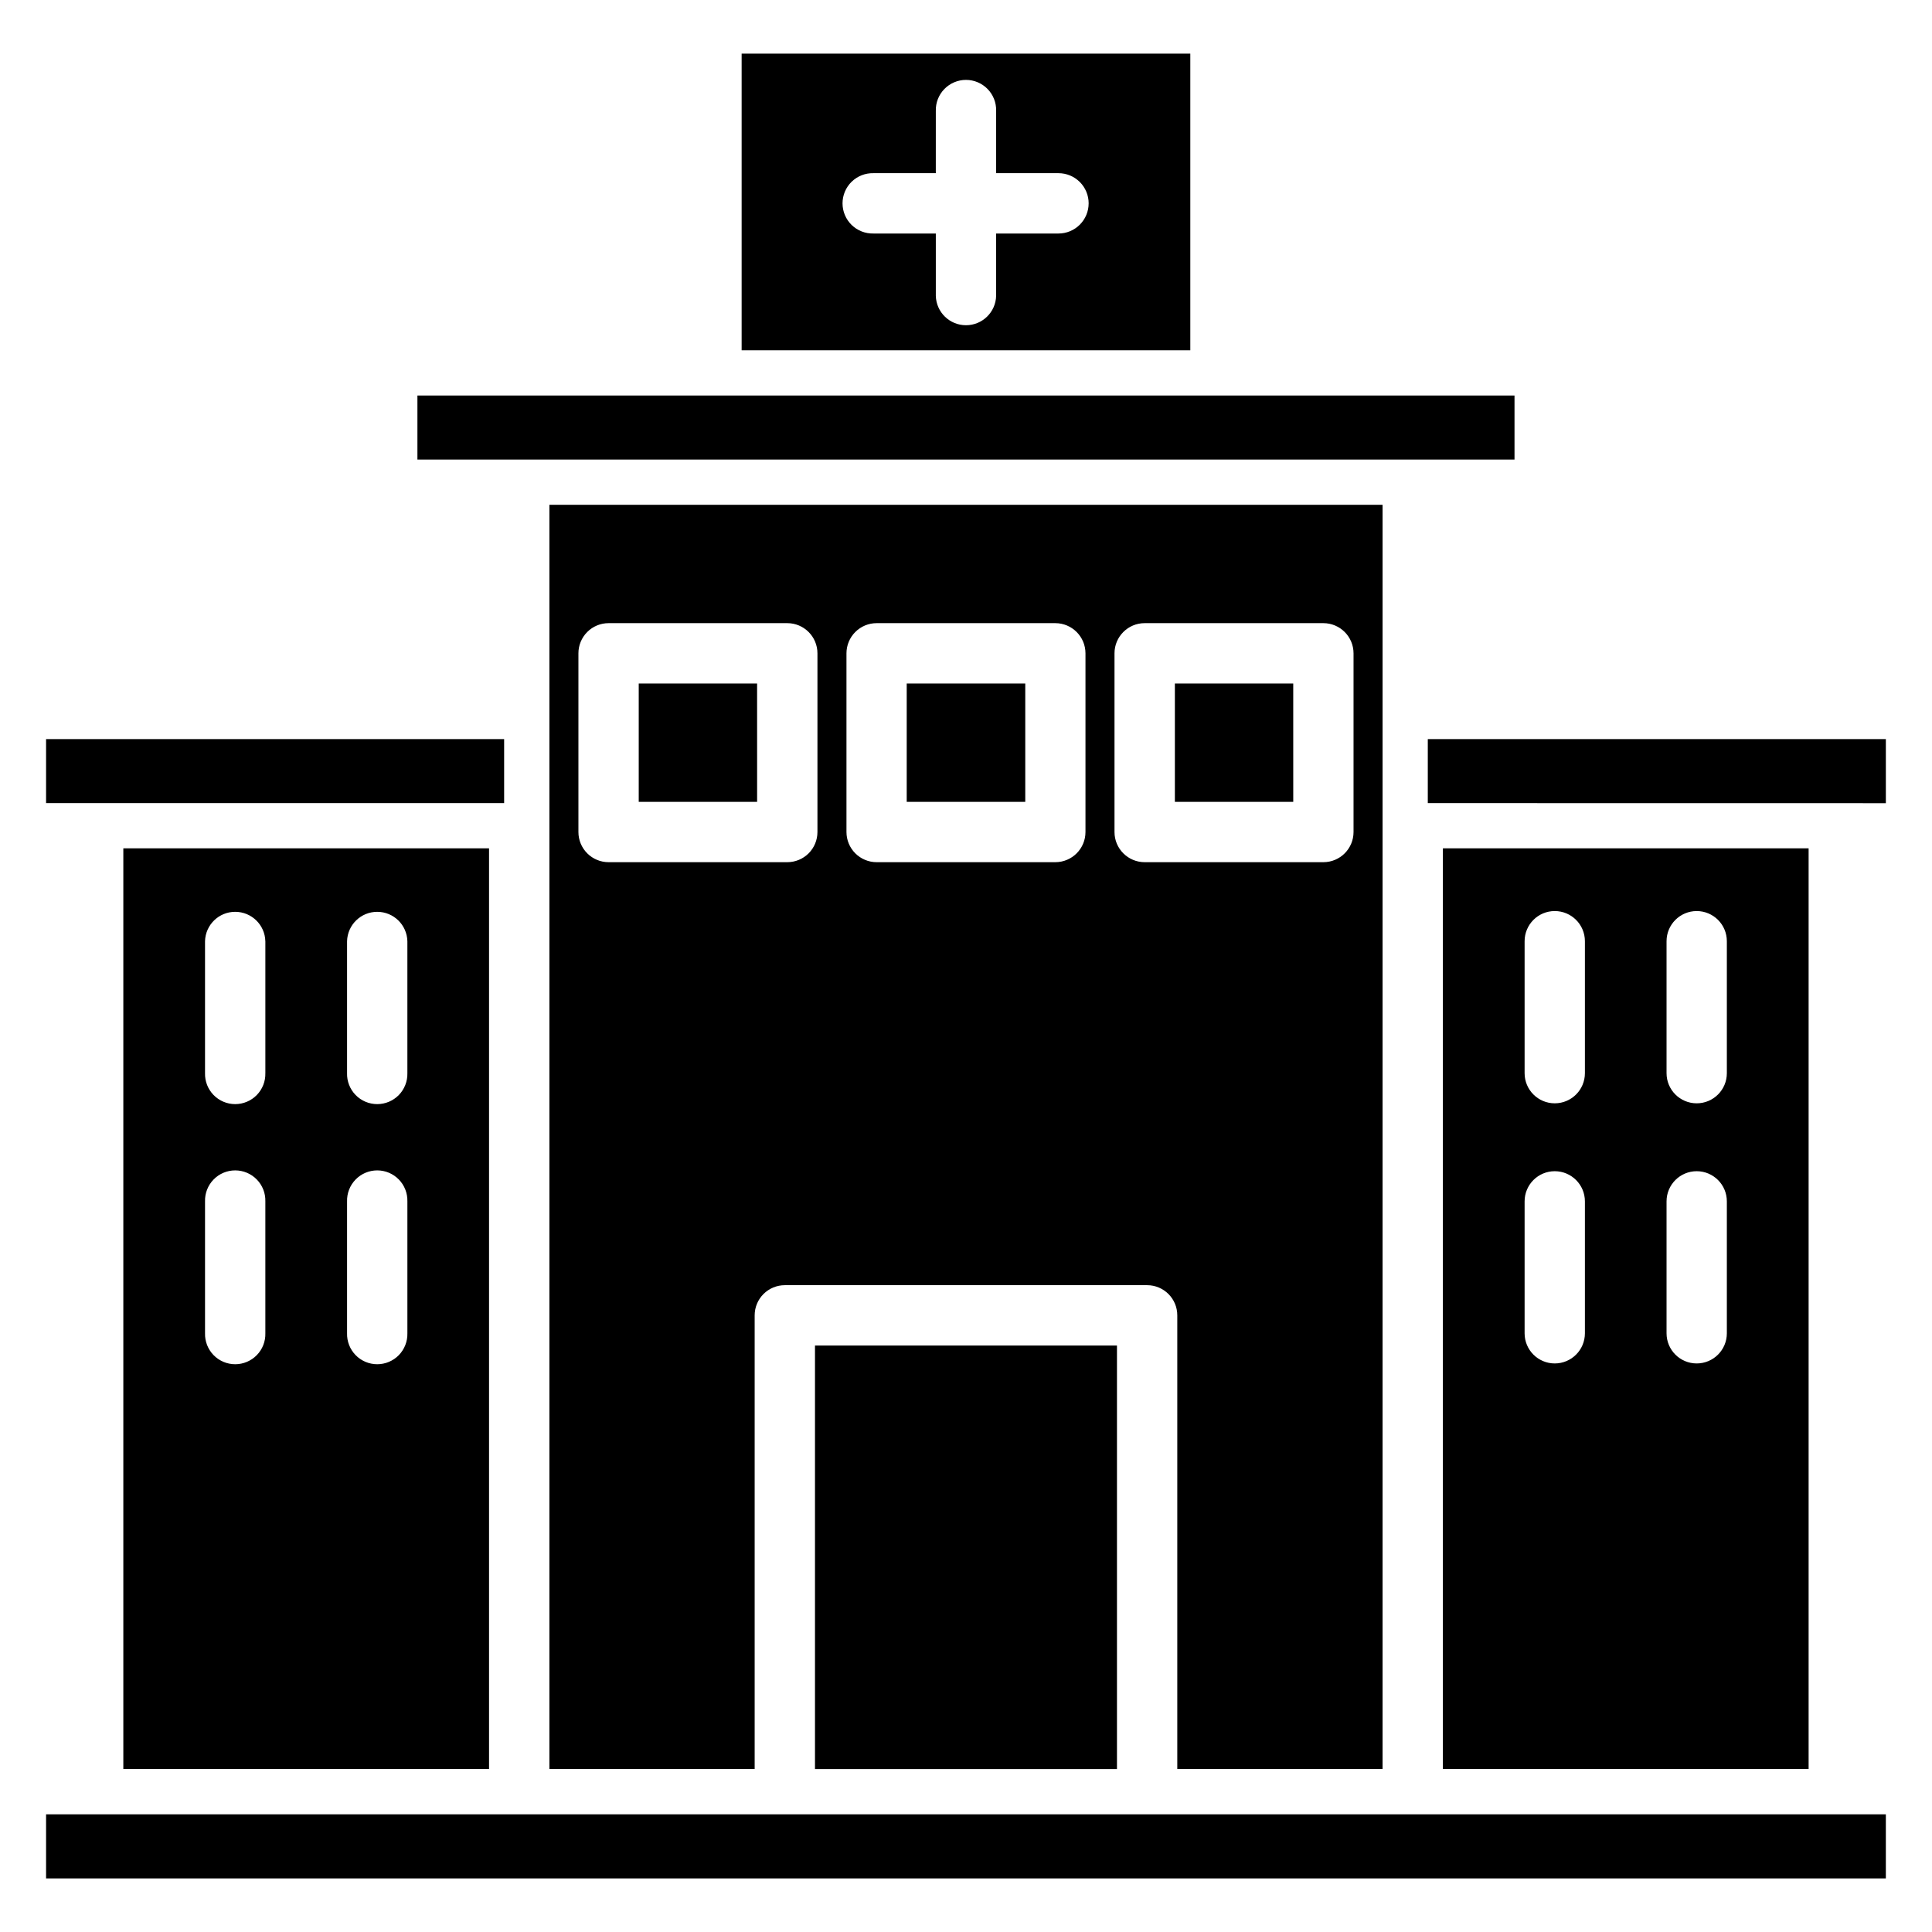 <?xml version="1.0" encoding="UTF-8"?>
<!-- Uploaded to: ICON Repo, www.svgrepo.com, Generator: ICON Repo Mixer Tools -->
<svg fill="#000000" width="800px" height="800px" version="1.1" viewBox="144 144 512 512" xmlns="http://www.w3.org/2000/svg">
 <path d="m359.98 500.58v112.23h80.027v-112.23zm283.79 124.24v16.977h-487.56v-16.977zm-98.41-376.01v16.984l-290.74-0.004v-16.98zm-267.76 108.02h-121.39v-16.965h121.39v16.984zm244.78 0v-16.965h121.39v16.984zm100.92 11.988h-96.922v243.98h96.922zm-21.668 93.551v34.965c0 4.414-3.578 7.992-7.992 7.992-4.41 0-7.988-3.578-7.988-7.992v-34.961c0-4.414 3.578-7.992 7.988-7.992 4.414 0 7.992 3.578 7.992 7.992zm0-68.941v34.973c0 4.414-3.578 7.988-7.992 7.988-4.41 0-7.988-3.574-7.988-7.988v-34.969c0-4.414 3.578-7.992 7.988-7.992 4.414 0 7.992 3.578 7.992 7.992zm-37.617 68.945v34.965-0.004c0 4.414-3.578 7.992-7.992 7.992-4.414 0-7.988-3.578-7.988-7.992v-34.961c0-4.414 3.574-7.992 7.988-7.992 4.414 0 7.992 3.578 7.992 7.992zm0-33.973c0 4.414-3.578 7.988-7.992 7.988-4.414 0-7.988-3.574-7.988-7.988v-34.969c0-4.414 3.574-7.992 7.988-7.992 4.414 0 7.992 3.578 7.992 7.992zm-328.04 0v-34.969c0.109-4.336 3.656-7.789 7.992-7.789 4.336 0 7.879 3.453 7.992 7.789v34.969c0.055 2.156-0.762 4.242-2.266 5.789-1.504 1.543-3.57 2.414-5.727 2.414s-4.223-0.871-5.727-2.414c-1.508-1.547-2.324-3.633-2.266-5.789zm37.629-59.59h-96.922v243.99h96.918v-243.98zm-37.629 93.562c-0.059-2.156 0.758-4.246 2.266-5.789 1.504-1.547 3.57-2.418 5.727-2.418s4.223 0.871 5.727 2.418c1.504 1.543 2.32 3.633 2.266 5.789v34.965-0.004c0.055 2.156-0.762 4.242-2.266 5.789-1.504 1.543-3.57 2.414-5.727 2.414s-4.223-0.871-5.727-2.414c-1.508-1.547-2.324-3.633-2.266-5.789zm-37.641 0c-0.059-2.156 0.762-4.246 2.266-5.789 1.504-1.547 3.57-2.418 5.727-2.418s4.223 0.871 5.727 2.418c1.508 1.543 2.324 3.633 2.266 5.789v34.965-0.004c0.059 2.156-0.758 4.242-2.266 5.789-1.504 1.543-3.57 2.414-5.727 2.414s-4.223-0.871-5.727-2.414c-1.504-1.547-2.324-3.633-2.266-5.789zm15.988-68.941v34.969h-0.004c0.059 2.156-0.758 4.242-2.266 5.789-1.504 1.543-3.57 2.414-5.727 2.414s-4.223-0.871-5.727-2.414c-1.504-1.547-2.324-3.633-2.266-5.789v-34.969c0.113-4.336 3.656-7.789 7.992-7.789 4.336 0 7.883 3.453 7.992 7.789zm130.32-36.926-0.004-31.371h-31.367v31.371zm110.71-31.371v31.371h31.371l-0.004-31.371zm-39.664 0h-31.402v31.371h31.418v-31.371zm-75.137-88.301h118.89v-78.617h-118.9v78.594zm91.949-38.945c0 2.121-0.84 4.152-2.34 5.652s-3.531 2.344-5.652 2.344h-16.523v16.516c-0.113 4.336-3.656 7.789-7.992 7.789-4.336 0-7.879-3.453-7.992-7.789v-16.516h-16.52c-2.156 0.055-4.242-0.762-5.789-2.266-1.543-1.508-2.414-3.57-2.414-5.731 0-2.156 0.871-4.219 2.414-5.727 1.547-1.504 3.633-2.32 5.789-2.266h16.516l0.004-16.516c-0.059-2.156 0.758-4.246 2.266-5.789 1.504-1.543 3.57-2.418 5.727-2.418s4.223 0.875 5.727 2.418 2.324 3.633 2.266 5.789v16.516h16.52c2.117 0 4.152 0.84 5.652 2.34 1.5 1.496 2.344 3.531 2.344 5.652zm-80.512 286.7c-2.121 0-4.156 0.84-5.656 2.34s-2.34 3.531-2.34 5.652v120.22h-54.398v-335.03h220.8v335.03h-54.402v-120.22c0-4.414-3.578-7.992-7.988-7.992zm142.72-112.1h-47.359c-4.414 0-7.996-3.582-7.996-7.996v-47.355c0-4.414 3.582-7.996 7.996-7.996h47.359c4.414 0.008 7.988 3.586 7.992 7.996v47.355c0 4.414-3.578 7.992-7.992 7.996zm-71.039 0h-47.355c-2.121 0-4.152-0.844-5.652-2.344s-2.34-3.535-2.34-5.652v-47.355c0-2.117 0.84-4.152 2.34-5.652s3.531-2.344 5.652-2.344h47.359-0.004c4.414 0.008 7.988 3.586 7.992 7.996v47.355c0 4.414-3.578 7.992-7.992 7.996zm-63.039-7.996c0 2.121-0.84 4.156-2.34 5.656s-3.535 2.34-5.656 2.34h-47.359c-2.117 0-4.152-0.844-5.652-2.344-1.496-1.5-2.34-3.535-2.336-5.652v-47.355c-0.004-2.117 0.84-4.152 2.336-5.652 1.5-1.5 3.535-2.344 5.652-2.344h47.359c4.414 0 7.996 3.582 7.996 7.996z" fill-rule="evenodd"/>
</svg>